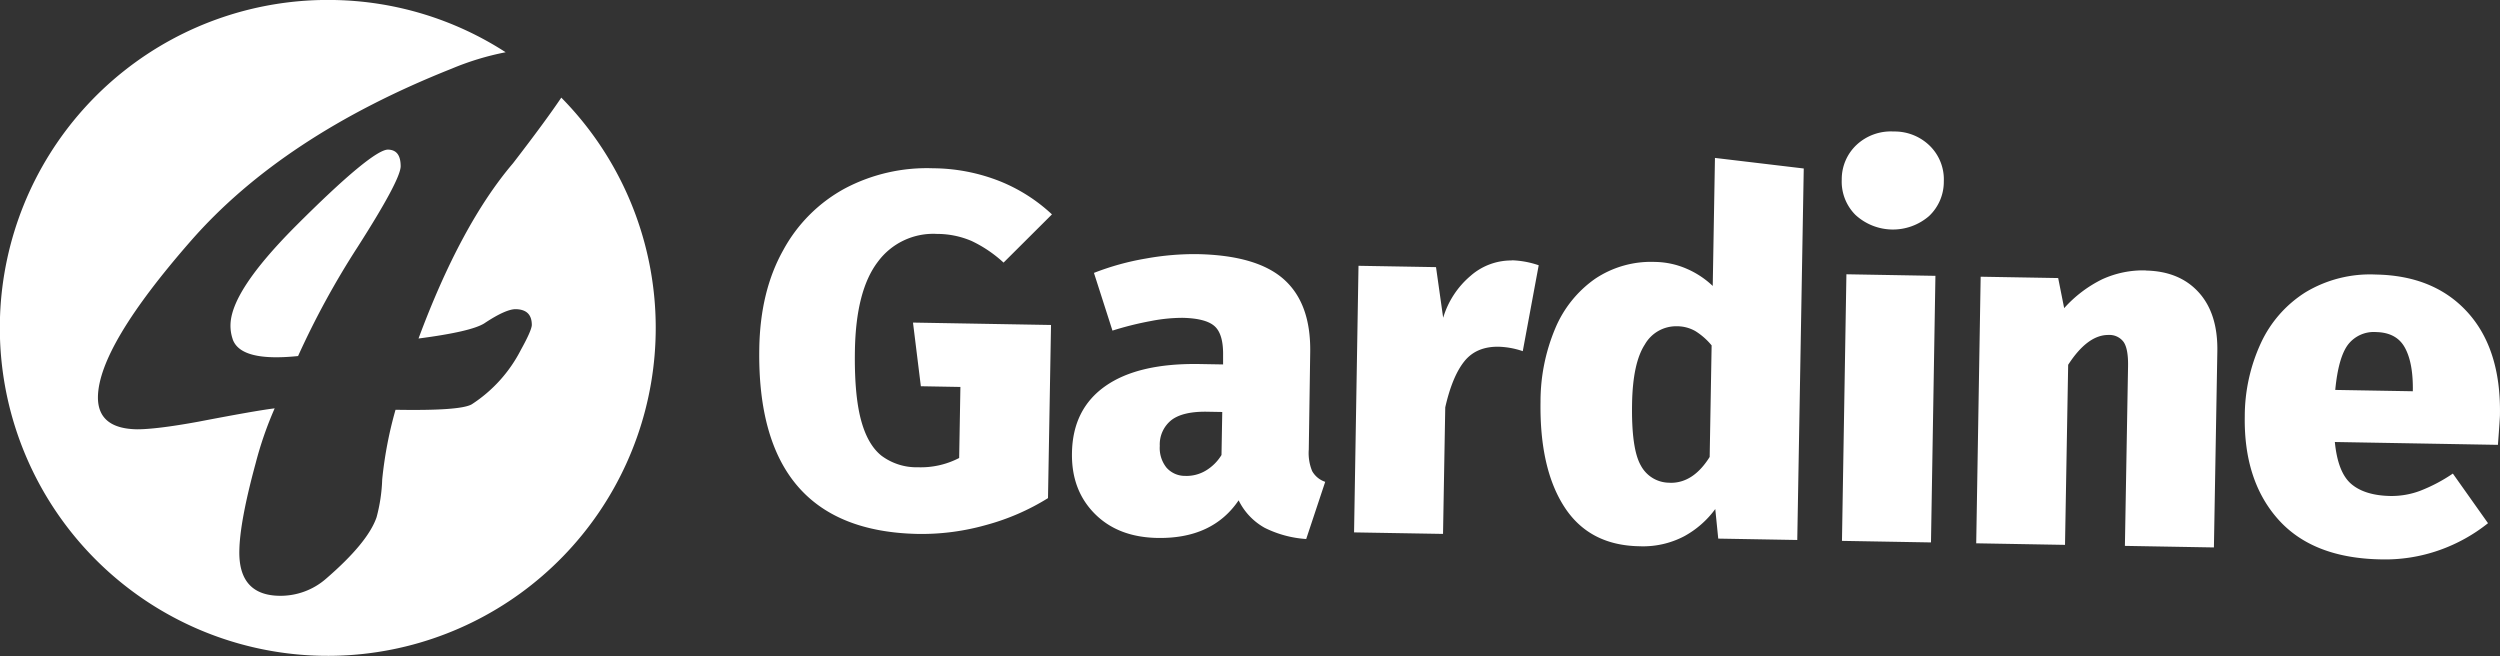 <svg xmlns="http://www.w3.org/2000/svg" viewBox="0 0 563.12 147.77"><rect x="0" y="0" width="563.12" height="147.77" fill="#333333" stroke="none"/><defs><style>.cls-1,.cls-2{fill:#fff;}.cls-2{fill-rule:evenodd;}</style></defs><title>Asset 3</title><g id="Layer_2" data-name="Layer 2"><g id="Layer_1-2" data-name="Layer 1"><path class="cls-1" d="M543.49,87.45q0-6-1.87-9.27t-6.37-3.38a7.33,7.33,0,0,0-6.36,2.82q-2.18,2.89-2.88,10.21l17.47.3Zm19.62,6q0,.68-.46,6.75l-36.73-.64q.67,6.89,3.72,9.47t8.8,2.69a18.35,18.35,0,0,0,6.73-1.18,36.5,36.5,0,0,0,7.33-3.87l7.92,11.18a37.58,37.58,0,0,1-10.93,6.06A36.71,36.71,0,0,1,536.28,126q-15.32-.27-23.11-9t-7.54-23.29a39.35,39.35,0,0,1,3.61-16.39A26.8,26.8,0,0,1,519.3,65.84a28.17,28.17,0,0,1,15.85-4q13.19.23,20.7,8.54t7.26,23.06m-79.83-32.5q7.66.13,12,4.94t4.17,13.37l-.77,44.06-20.05-.35.71-40.45q.07-3.94-1-5.48a3.93,3.93,0,0,0-3.35-1.58q-4.74-.08-9.14,6.72l-.71,40.56-20-.35,1-60.05,17.46.3,1.35,6.78a28.16,28.16,0,0,1,8.56-6.5,22.09,22.09,0,0,1,9.84-2M426.54,29.62a11.31,11.31,0,0,1,8.22,3.3,10.6,10.6,0,0,1,3.08,7.94,10.6,10.6,0,0,1-3.35,7.83,12.45,12.45,0,0,1-16.56-.29,10.6,10.6,0,0,1-3.08-7.95,10.6,10.6,0,0,1,3.35-7.83,11.31,11.31,0,0,1,8.33-3M414.9,121.83l1-60.05,20.05.35-1,60.05Zm-38.69-13.08q5.19.09,8.89-5.82l.44-25.13a15.09,15.09,0,0,0-3.66-3.22,8.34,8.34,0,0,0-4.15-1.09,8.11,8.11,0,0,0-7.23,4.1q-2.72,4.18-2.88,13.31-.18,10.25,2,14a7.3,7.3,0,0,0,6.58,3.83m28.63,12.9-17.8-.31-.67-6.66a21.35,21.35,0,0,1-7,6.13,19.93,19.93,0,0,1-10.13,2.25q-11.26-.2-16.86-8.86T347,90.45a42.36,42.36,0,0,1,3.33-16.51,25.76,25.76,0,0,1,8.93-11.12A22.59,22.59,0,0,1,372.79,59a18.47,18.47,0,0,1,7,1.48,20,20,0,0,1,6,3.93l.5-28.84,20,2.38Zm-64.3-63a20.55,20.55,0,0,1,6.06,1.12L343,79.1a18.41,18.41,0,0,0-5.39-1q-5.07-.09-7.78,3.3t-4.29,10.35l-.5,28.51L305,119.92l1-60.05,17.46.3,1.61,11.41a19.76,19.76,0,0,1,6.2-9.47,13.87,13.87,0,0,1,9.24-3.44m-73.46,48.53a8.48,8.48,0,0,0,4.59-1.22,10.41,10.41,0,0,0,3.5-3.49l.17-9.69-3.38-.06q-5.41-.09-8,1.83a7,7,0,0,0-2.69,5.87,7.08,7.08,0,0,0,1.49,4.87,5.53,5.53,0,0,0,4.36,1.88m27.71-5.94a10.65,10.65,0,0,0,.76,4.86,5.26,5.26,0,0,0,2.94,2.42l-4.28,12.88a24.49,24.49,0,0,1-9.37-2.53A14.29,14.29,0,0,1,279,112.7q-5.9,8.69-18.29,8.47-8.9-.16-14.16-5.49T241.46,102q.17-9.91,7.59-15.08T270.32,82l5.18.09,0-2q.08-4.84-1.92-6.62t-7.29-1.88a37,37,0,0,0-7.05.72,72.18,72.18,0,0,0-8.66,2.16l-4.17-13a59,59,0,0,1,11.67-3.23,61.44,61.44,0,0,1,11.51-1q13.51.24,19.62,5.7t5.91,16.5ZM210.08,37.9a41.56,41.56,0,0,1,15.11,2.91,37.77,37.77,0,0,1,11.76,7.48l-10.9,10.86a28.81,28.81,0,0,0-7.18-4.86,19.71,19.71,0,0,0-7.8-1.6A15.5,15.5,0,0,0,197.71,59q-4.9,6.45-5.14,19.85-.17,9.8,1.31,15.52t4.65,8.26a13.17,13.17,0,0,0,8.24,2.62,18.75,18.75,0,0,0,9.28-2.09l.28-16L207.42,87l-1.77-14.34,31.09.54-.68,39a52,52,0,0,1-14,6.07,53.41,53.41,0,0,1-15.14,2q-36.61-.64-35.89-41.87.22-12.85,5.39-22.05A34.5,34.5,0,0,1,190.4,42.4a39.49,39.49,0,0,1,19.69-4.5"/><path class="cls-2" d="M52.42,76.44c1.23,3.42,6.14,4.64,14.72,3.76A189.21,189.21,0,0,1,80.61,55.55q9.58-15,9.64-18.08c0-2.46-.9-3.73-2.86-3.77-2.32,0-9.31,5.73-20.91,17.35-9.63,9.69-14.47,17-14.56,22.1a9.26,9.26,0,0,0,.51,3.29M75.17,0A73.52,73.52,0,0,1,113.9,11.77a62,62,0,0,0-12.19,3.71Q63.72,30.57,43,54.25T22.06,89.34c-.08,4.78,2.84,7.26,8.8,7.36,2.86,0,7.47-.55,13.85-1.72,8.71-1.67,14.44-2.68,17.16-3a81.46,81.46,0,0,0-4.28,12.35Q54,117.52,53.91,124.11c-.12,6.6,2.89,10,9,10.09a15.58,15.58,0,0,0,10.57-3.88c6.2-5.36,10-9.94,11.34-13.8A37.36,37.36,0,0,0,86.09,108a90.14,90.14,0,0,1,3-15.7c9.75.17,15.43-.23,17.17-1.23a31.91,31.91,0,0,0,11.07-12.27c1.63-2.93,2.44-4.81,2.46-5.6,0-2.32-1.19-3.52-3.65-3.56-1.43,0-3.77,1-7.06,3.2-2,1.25-6.9,2.38-14.81,3.41q9.55-25.7,21.29-39.48c5-6.48,8.62-11.43,10.87-14.78A73.87,73.87,0,1,1,75.17,0"/></g></g></svg>